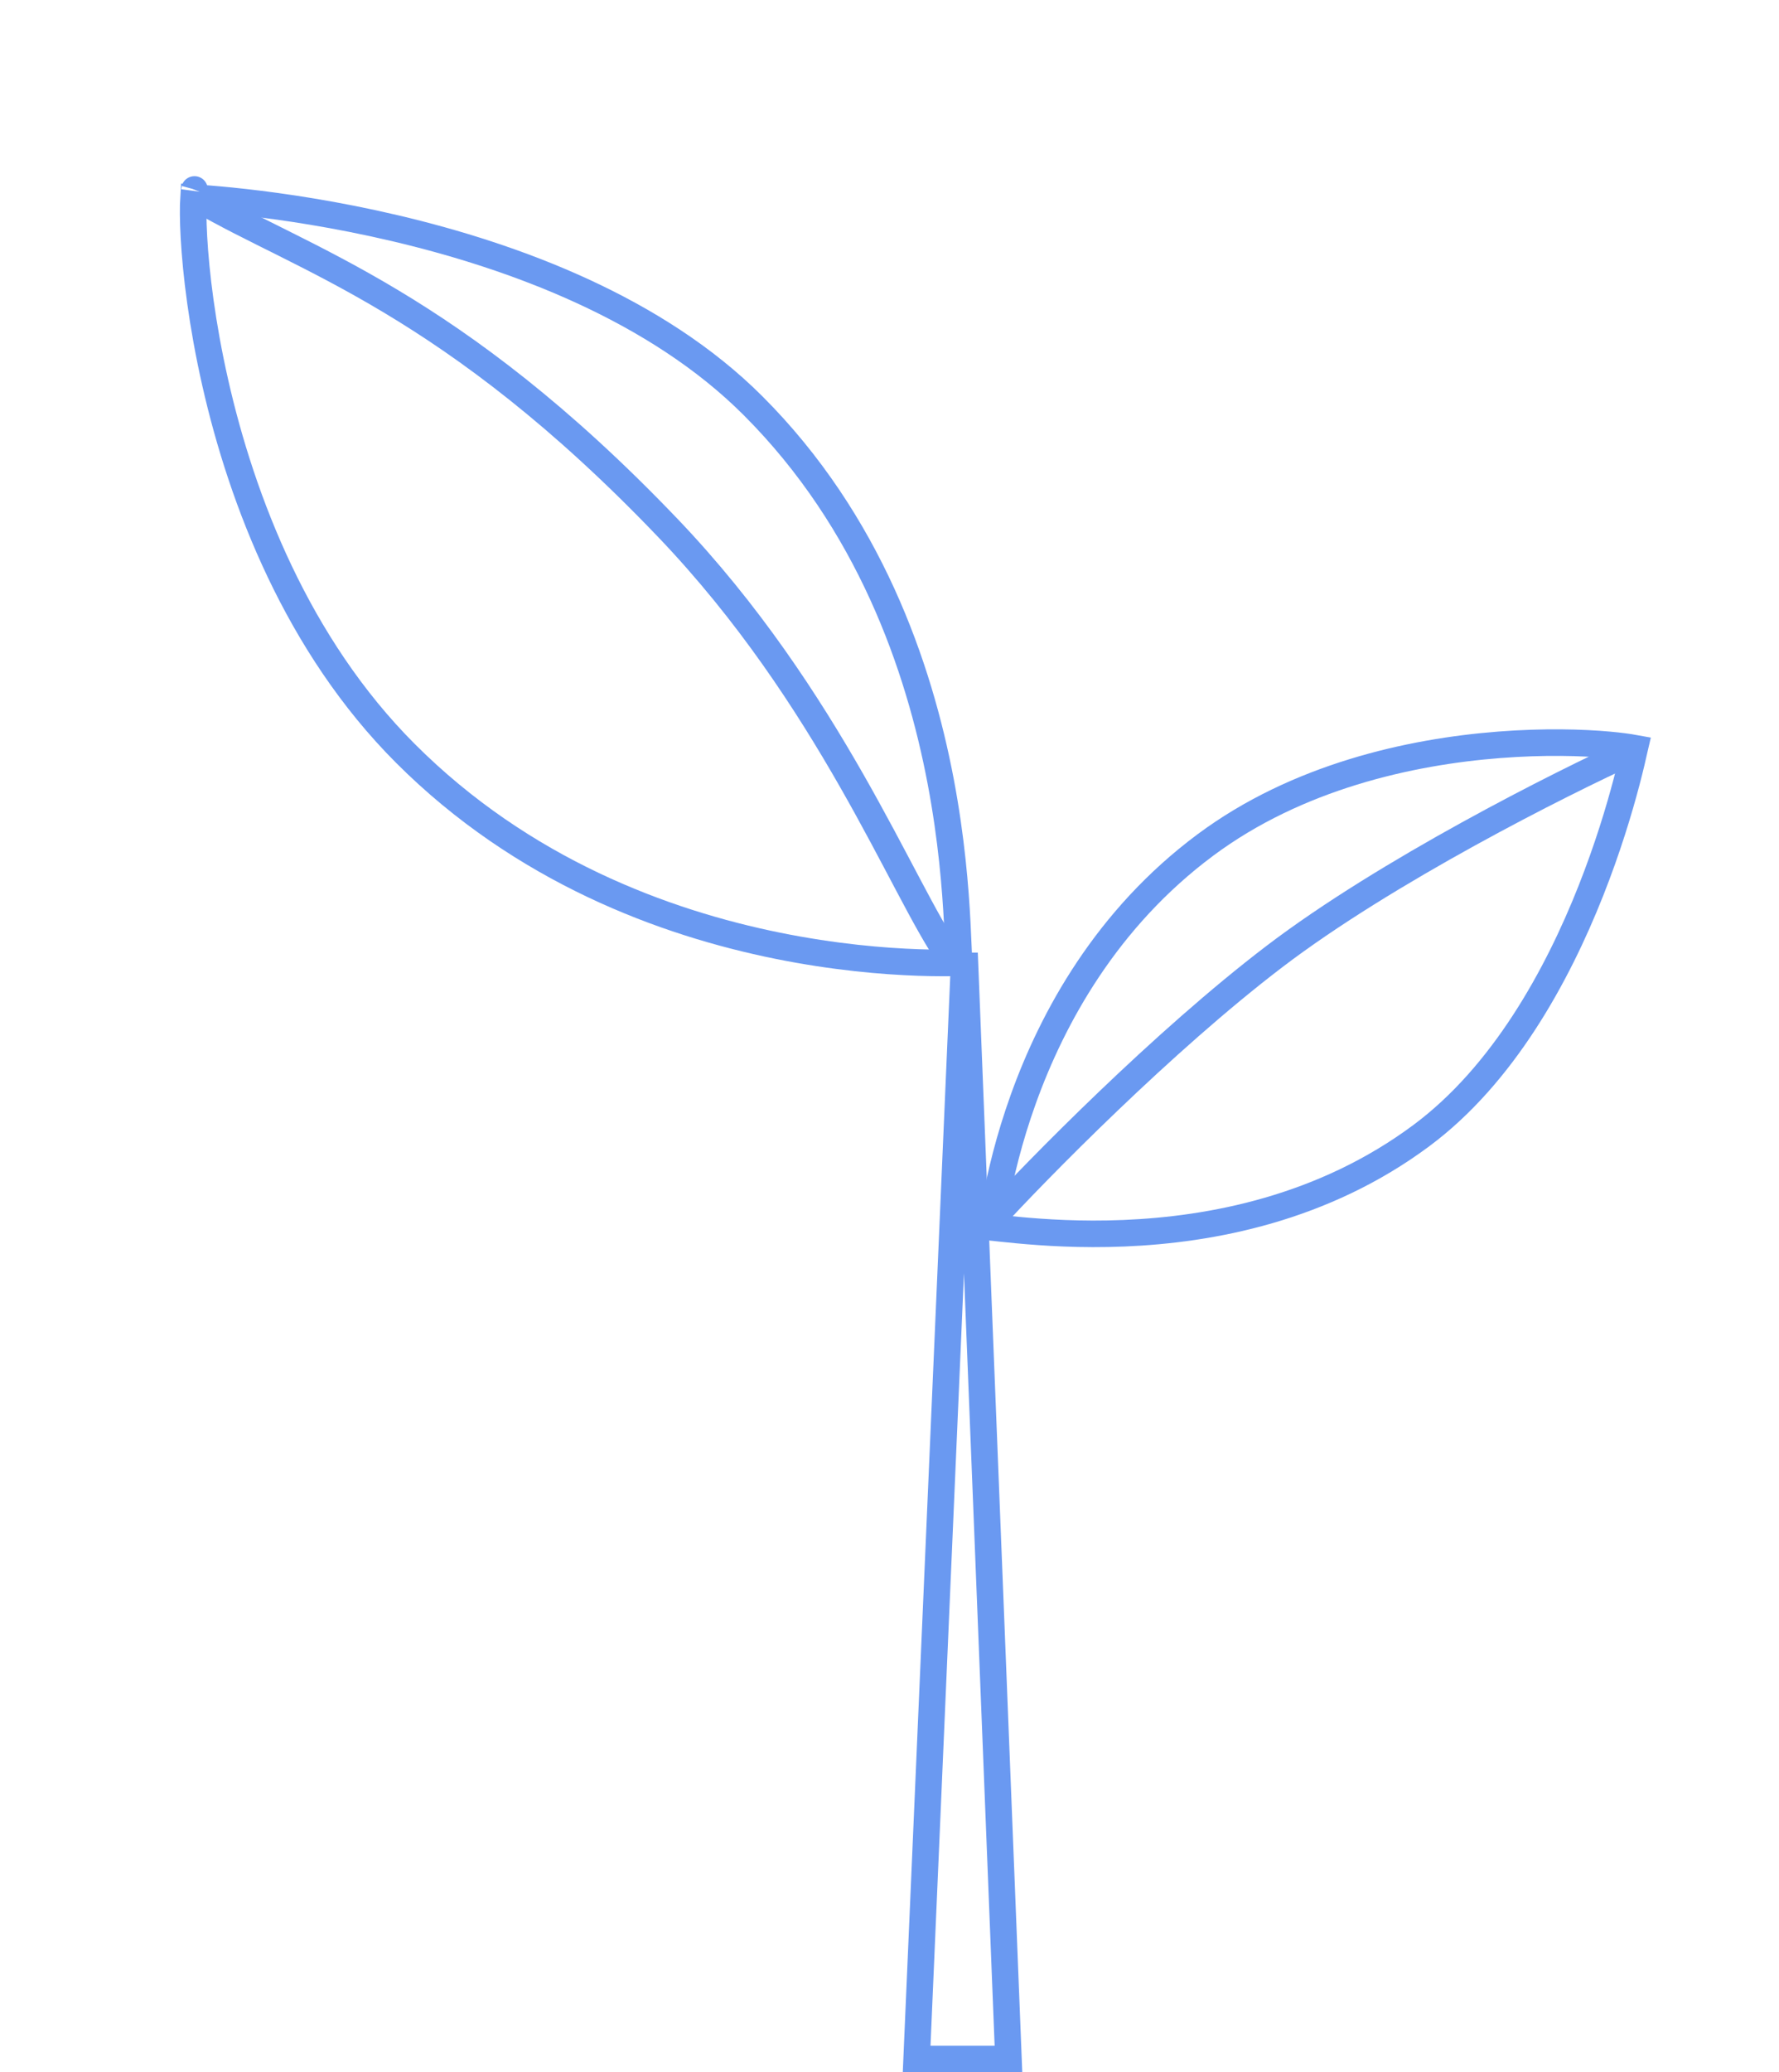 <?xml version="1.0" encoding="UTF-8"?> <svg xmlns="http://www.w3.org/2000/svg" width="134" height="156" viewBox="0 0 134 156" fill="none"> <path d="M69.044 155L72.652 71.75L75.96 155H69.044Z" stroke="#6A99F1" stroke-width="2"></path> <path d="M72.193 71.441C72.209 71.834 72.223 72.183 72.239 72.476C71.523 72.494 70.483 72.501 69.18 72.456C66.543 72.364 62.837 72.056 58.577 71.194C50.049 69.469 39.356 65.535 30.542 56.72C22.38 48.558 18.216 37.641 16.213 28.812C15.213 24.407 14.758 20.551 14.608 17.865C14.535 16.547 14.536 15.53 14.577 14.877C14.711 14.885 14.861 14.895 15.026 14.907C15.825 14.963 16.986 15.059 18.428 15.221C21.314 15.546 25.316 16.134 29.78 17.185C38.741 19.294 49.42 23.239 56.721 30.541C65.475 39.294 69.214 50.175 70.856 58.826C71.675 63.146 71.969 66.894 72.106 69.519C72.141 70.176 72.165 70.763 72.186 71.273L72.193 71.441ZM14.65 14.262C14.657 14.236 14.658 14.242 14.648 14.268C14.649 14.266 14.649 14.264 14.65 14.262Z" stroke="#6A99F1" stroke-width="2"></path> <path d="M75.21 92.453C75.024 92.434 74.85 92.415 74.692 92.399C74.758 91.89 74.858 91.214 75.006 90.401C75.36 88.465 75.989 85.763 77.088 82.712C79.287 76.603 83.347 69.147 90.796 63.607C97.689 58.48 106.189 56.589 112.933 56.068C116.296 55.807 119.193 55.89 121.188 56.071C122.011 56.145 122.667 56.235 123.133 56.32C123.127 56.346 123.121 56.373 123.115 56.4C122.987 56.984 122.79 57.831 122.513 58.88C121.96 60.978 121.09 63.873 119.828 67.059C117.292 73.462 113.223 80.903 107.066 85.482C99.672 90.981 91.248 92.562 84.679 92.835C81.4 92.972 78.6 92.782 76.643 92.598C76.154 92.552 75.717 92.507 75.337 92.467L75.21 92.453Z" stroke="#6A99F1" stroke-width="2"></path> <path d="M15 15C22.733 19.538 34 22.69 50.304 39.744C62.5 52.5 67.97 66.957 71.5 72" stroke="#6A99F1" stroke-width="2"></path> <path d="M123 56.5C117.5 59 104.4 65.6 96 72C87.6 78.4 78.167 88 74.5 92" stroke="#6A99F1" stroke-width="2"></path> </svg> 